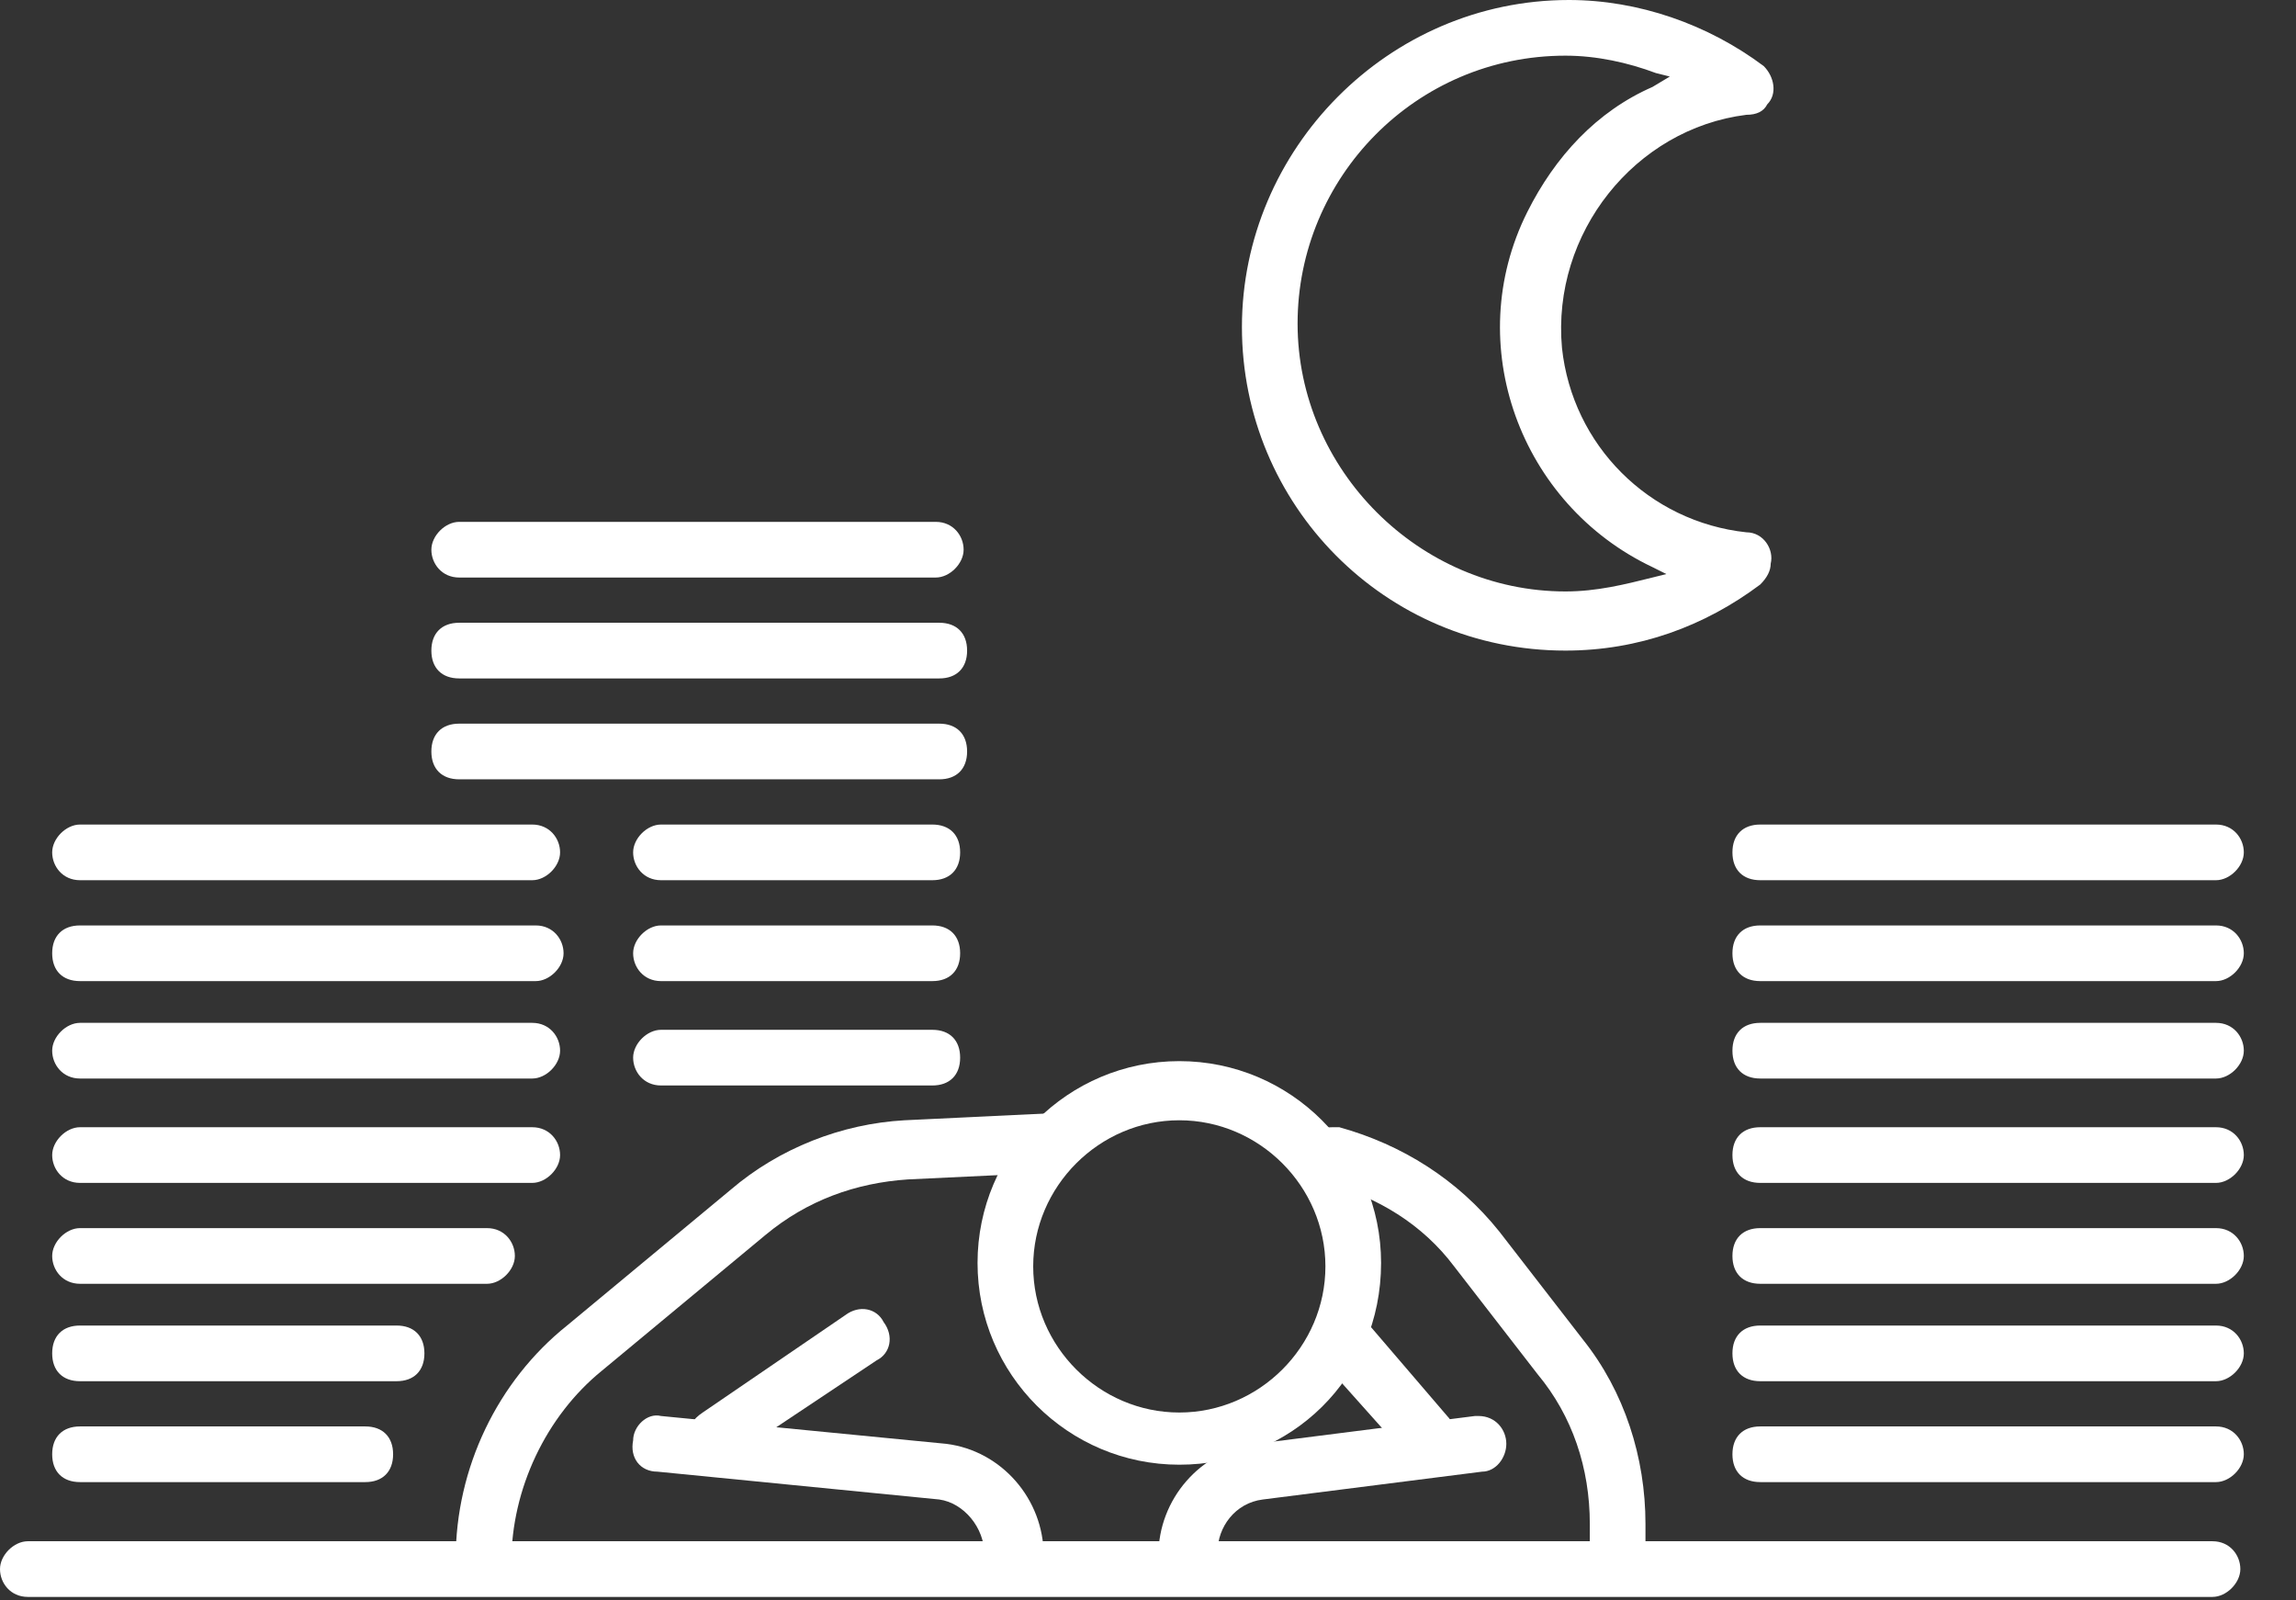 <?xml version="1.0" encoding="utf-8"?>
<!-- Generator: Adobe Illustrator 28.1.0, SVG Export Plug-In . SVG Version: 6.00 Build 0)  -->
<svg version="1.1" id="レイヤー_1" xmlns="http://www.w3.org/2000/svg" xmlns:xlink="http://www.w3.org/1999/xlink" x="0px"
	 y="0px" width="66px" height="46px" viewBox="0 0 66 46" style="enable-background:new 0 0 66 46;" xml:space="preserve">
<rect x="0" y="0" width="66" height="46" fill="#333333" stroke="none"/>
<style type="text/css">
	.st0{fill:#FFFFFF;}
</style>
<g id="グループ_4191" transform="translate(0 0)">
	<path id="パス_3004" class="st0" d="M33.9,42.1c-3.2,0-5.8-2.6-5.8-5.8s2.6-5.8,5.8-5.8s5.8,2.6,5.8,5.8l0,0
		C39.7,39.6,37.1,42.1,33.9,42.1 M33.9,32.2c-2.3,0-4.2,1.9-4.2,4.2s1.9,4.2,4.2,4.2s4.2-1.9,4.2-4.2C38.1,34.1,36.2,32.2,33.9,32.2
		"/>
	<path id="パス_3005" class="st0" d="M0.8,45.9c-0.5,0-0.8-0.4-0.8-0.8c0-0.4,0.4-0.8,0.8-0.8h62.8c0.5,0,0.8,0.4,0.8,0.8
		c0,0.4-0.4,0.8-0.8,0.8H0.8z"/>
	<path id="パス_3006" class="st0" d="M34.1,45.5c-0.5,0-0.8-0.4-0.8-0.8c0-1.6,1.2-3,2.8-3.2l6.3-0.8h0.1c0.5,0,0.8,0.4,0.8,0.8
		c0,0.4-0.3,0.8-0.7,0.8l-6.3,0.8c-0.8,0.1-1.3,0.8-1.3,1.5C34.9,45.1,34.6,45.5,34.1,45.5L34.1,45.5"/>
	<path id="パス_3007" class="st0" d="M46.5,45.6c-0.5,0-0.8-0.4-0.8-0.8v-1c0-1.6-0.5-3.1-1.5-4.3l-2.4-3.1
		c-0.9-1.2-2.2-2-3.7-2.4c-0.4-0.1-0.7-0.6-0.6-1c0.1-0.4,0.4-0.6,0.8-0.6c0.1,0,0.1,0,0.2,0c1.8,0.5,3.4,1.5,4.6,3l2.4,3.1
		c1.2,1.5,1.8,3.4,1.8,5.3v1C47.3,45.3,46.9,45.6,46.5,45.6"/>
	<path id="パス_3008" class="st0" d="M41,42.1c-0.2,0-0.5-0.1-0.6-0.3L37.9,39c-0.3-0.3-0.3-0.9,0.1-1.2c0.3-0.3,0.9-0.3,1.2,0.1
		l2.4,2.8c0.3,0.3,0.3,0.9-0.1,1.2C41.4,42,41.2,42.1,41,42.1"/>
	<path id="パス_3009" class="st0" d="M29.1,45.5c-0.5,0-0.8-0.4-0.8-0.8c0-0.8-0.6-1.5-1.3-1.6l-8.1-0.8c-0.5,0-0.8-0.4-0.7-0.9
		c0-0.4,0.4-0.8,0.8-0.7l8.2,0.8c1.6,0.2,2.8,1.6,2.8,3.2C29.9,45.1,29.6,45.5,29.1,45.5L29.1,45.5"/>
	<path id="パス_3010" class="st0" d="M20.6,42.1c-0.5,0-0.8-0.4-0.8-0.8c0-0.3,0.1-0.5,0.4-0.7l4.1-2.8c0.4-0.3,0.9-0.2,1.1,0.2
		c0.3,0.4,0.2,0.9-0.2,1.1l0,0L21,41.9C20.9,42,20.7,42.1,20.6,42.1"/>
	<path id="パス_3011" class="st0" d="M2.3,42.6c-0.5,0-0.8-0.3-0.8-0.8S1.8,41,2.3,41c0,0,0,0,0.1,0h8.1c0.5,0,0.8,0.3,0.8,0.8
		s-0.3,0.8-0.8,0.8c0,0,0,0-0.1,0H2.3z"/>
	<path id="パス_3012" class="st0" d="M2.3,39.7c-0.5,0-0.8-0.3-0.8-0.8s0.3-0.8,0.8-0.8c0,0,0,0,0.1,0h9c0.5,0,0.8,0.3,0.8,0.8
		s-0.3,0.8-0.8,0.8c0,0,0,0-0.1,0H2.3z"/>
	<path id="パス_3013" class="st0" d="M2.3,36.9c-0.5,0-0.8-0.4-0.8-0.8c0-0.4,0.4-0.8,0.8-0.8H14c0.5,0,0.8,0.4,0.8,0.8
		c0,0.4-0.4,0.8-0.8,0.8H2.3z"/>
	<path id="パス_3014" class="st0" d="M2.3,34c-0.5,0-0.8-0.4-0.8-0.8c0-0.4,0.4-0.8,0.8-0.8h13c0.5,0,0.8,0.4,0.8,0.8
		c0,0.4-0.4,0.8-0.8,0.8H2.3z"/>
	<path id="パス_3015" class="st0" d="M2.3,31c-0.5,0-0.8-0.4-0.8-0.8s0.4-0.8,0.8-0.8h13c0.5,0,0.8,0.4,0.8,0.8S15.7,31,15.3,31
		H2.3z"/>
	<path id="パス_3016" class="st0" d="M2.3,28.2c-0.5,0-0.8-0.3-0.8-0.8s0.3-0.8,0.8-0.8c0,0,0,0,0.1,0h13c0.5,0,0.8,0.4,0.8,0.8
		s-0.4,0.8-0.8,0.8H2.3z"/>
	<path id="パス_3017" class="st0" d="M2.3,25.3c-0.5,0-0.8-0.4-0.8-0.8s0.4-0.8,0.8-0.8h13c0.5,0,0.8,0.4,0.8,0.8
		s-0.4,0.8-0.8,0.8H2.3z"/>
	<path id="パス_3018" class="st0" d="M50.6,42.6c-0.5,0-0.8-0.3-0.8-0.8s0.3-0.8,0.8-0.8c0,0,0,0,0.1,0h13c0.5,0,0.8,0.4,0.8,0.8
		c0,0.4-0.4,0.8-0.8,0.8H50.6z"/>
	<path id="パス_3019" class="st0" d="M50.6,39.7c-0.5,0-0.8-0.3-0.8-0.8s0.3-0.8,0.8-0.8c0,0,0,0,0.1,0h13c0.5,0,0.8,0.4,0.8,0.8
		c0,0.4-0.4,0.8-0.8,0.8H50.6z"/>
	<path id="パス_3020" class="st0" d="M50.6,36.9c-0.5,0-0.8-0.3-0.8-0.8s0.3-0.8,0.8-0.8c0,0,0,0,0.1,0h13c0.5,0,0.8,0.4,0.8,0.8
		c0,0.4-0.4,0.8-0.8,0.8H50.6z"/>
	<path id="パス_3021" class="st0" d="M50.6,34c-0.5,0-0.8-0.3-0.8-0.8s0.3-0.8,0.8-0.8c0,0,0,0,0.1,0h13c0.5,0,0.8,0.4,0.8,0.8
		c0,0.4-0.4,0.8-0.8,0.8H50.6z"/>
	<path id="パス_3022" class="st0" d="M50.6,31c-0.5,0-0.8-0.3-0.8-0.8s0.3-0.8,0.8-0.8c0,0,0,0,0.1,0h13c0.5,0,0.8,0.4,0.8,0.8
		S64.1,31,63.7,31H50.6z"/>
	<path id="パス_3023" class="st0" d="M50.6,28.2c-0.5,0-0.8-0.3-0.8-0.8s0.3-0.8,0.8-0.8c0,0,0,0,0.1,0h13c0.5,0,0.8,0.4,0.8,0.8
		s-0.4,0.8-0.8,0.8H50.6z"/>
	<path id="パス_3024" class="st0" d="M50.6,25.3c-0.5,0-0.8-0.3-0.8-0.8s0.3-0.8,0.8-0.8c0,0,0,0,0.1,0h13c0.5,0,0.8,0.4,0.8,0.8
		s-0.4,0.8-0.8,0.8H50.6z"/>
	<path id="パス_3025" class="st0" d="M13.9,45.6c-0.5,0-0.8-0.4-0.8-0.8c0-2.6,1.2-5.1,3.2-6.7l4.7-3.9c1.4-1.2,3.2-1.9,5-2
		l4.2-0.2c0.4,0,0.8,0.3,0.9,0.8c0,0.5-0.3,0.8-0.8,0.9l0,0l-4.2,0.2c-1.5,0.1-2.9,0.6-4.1,1.6l-4.7,3.9c-1.6,1.3-2.6,3.4-2.6,5.5
		C14.7,45.3,14.4,45.6,13.9,45.6"/>
	<path id="パス_3026" class="st0" d="M19,31.2c-0.5,0-0.8-0.4-0.8-0.8s0.4-0.8,0.8-0.8h7.8c0.5,0,0.8,0.3,0.8,0.8
		s-0.3,0.8-0.8,0.8c0,0,0,0-0.1,0H19z"/>
	<path id="パス_3027" class="st0" d="M19,28.2c-0.5,0-0.8-0.4-0.8-0.8s0.4-0.8,0.8-0.8h7.8c0.5,0,0.8,0.3,0.8,0.8
		s-0.3,0.8-0.8,0.8c0,0,0,0-0.1,0H19z"/>
	<path id="パス_3028" class="st0" d="M19,25.3c-0.5,0-0.8-0.4-0.8-0.8s0.4-0.8,0.8-0.8h7.8c0.5,0,0.8,0.3,0.8,0.8
		s-0.3,0.8-0.8,0.8c0,0,0,0-0.1,0H19z"/>
	<path id="パス_3029" class="st0" d="M13.2,22.4c-0.5,0-0.8-0.3-0.8-0.8s0.3-0.8,0.8-0.8c0,0,0,0,0.1,0H27c0.5,0,0.8,0.3,0.8,0.8
		s-0.3,0.8-0.8,0.8c0,0,0,0-0.1,0H13.2z"/>
	<path id="パス_3030" class="st0" d="M13.2,19.5c-0.5,0-0.8-0.3-0.8-0.8s0.3-0.8,0.8-0.8c0,0,0,0,0.1,0H27c0.5,0,0.8,0.3,0.8,0.8
		s-0.3,0.8-0.8,0.8c0,0,0,0-0.1,0H13.2z"/>
	<path id="パス_3031" class="st0" d="M13.2,16.6c-0.5,0-0.8-0.4-0.8-0.8c0-0.4,0.4-0.8,0.8-0.8h13.7c0.5,0,0.8,0.4,0.8,0.8
		c0,0.4-0.4,0.8-0.8,0.8H13.2z"/>
	<path id="パス_3032" class="st0" d="M45,18.7c-5.2,0-9.3-4.2-9.3-9.3S39.9,0,45.1,0c2,0,4,0.7,5.6,1.9C51,2.2,51.1,2.7,50.8,3
		c-0.1,0.2-0.3,0.3-0.6,0.3C47,3.7,44.6,6.7,44.9,10c0.3,2.8,2.5,5,5.3,5.3c0.5,0,0.8,0.5,0.7,0.9c0,0.2-0.1,0.4-0.3,0.6
		C49,18,47.1,18.7,45,18.7 M45,1.6c-4.3,0-7.7,3.5-7.7,7.7S40.8,17,45,17c0.9,0,1.7-0.2,2.5-0.4l0.4-0.1l-0.4-0.2
		c-3.8-1.8-5.5-6.4-3.6-10.2c0.8-1.6,2-2.9,3.6-3.6L48,2.2l-0.4-0.1C46.8,1.8,45.9,1.6,45,1.6"/>
</g>
</svg>
